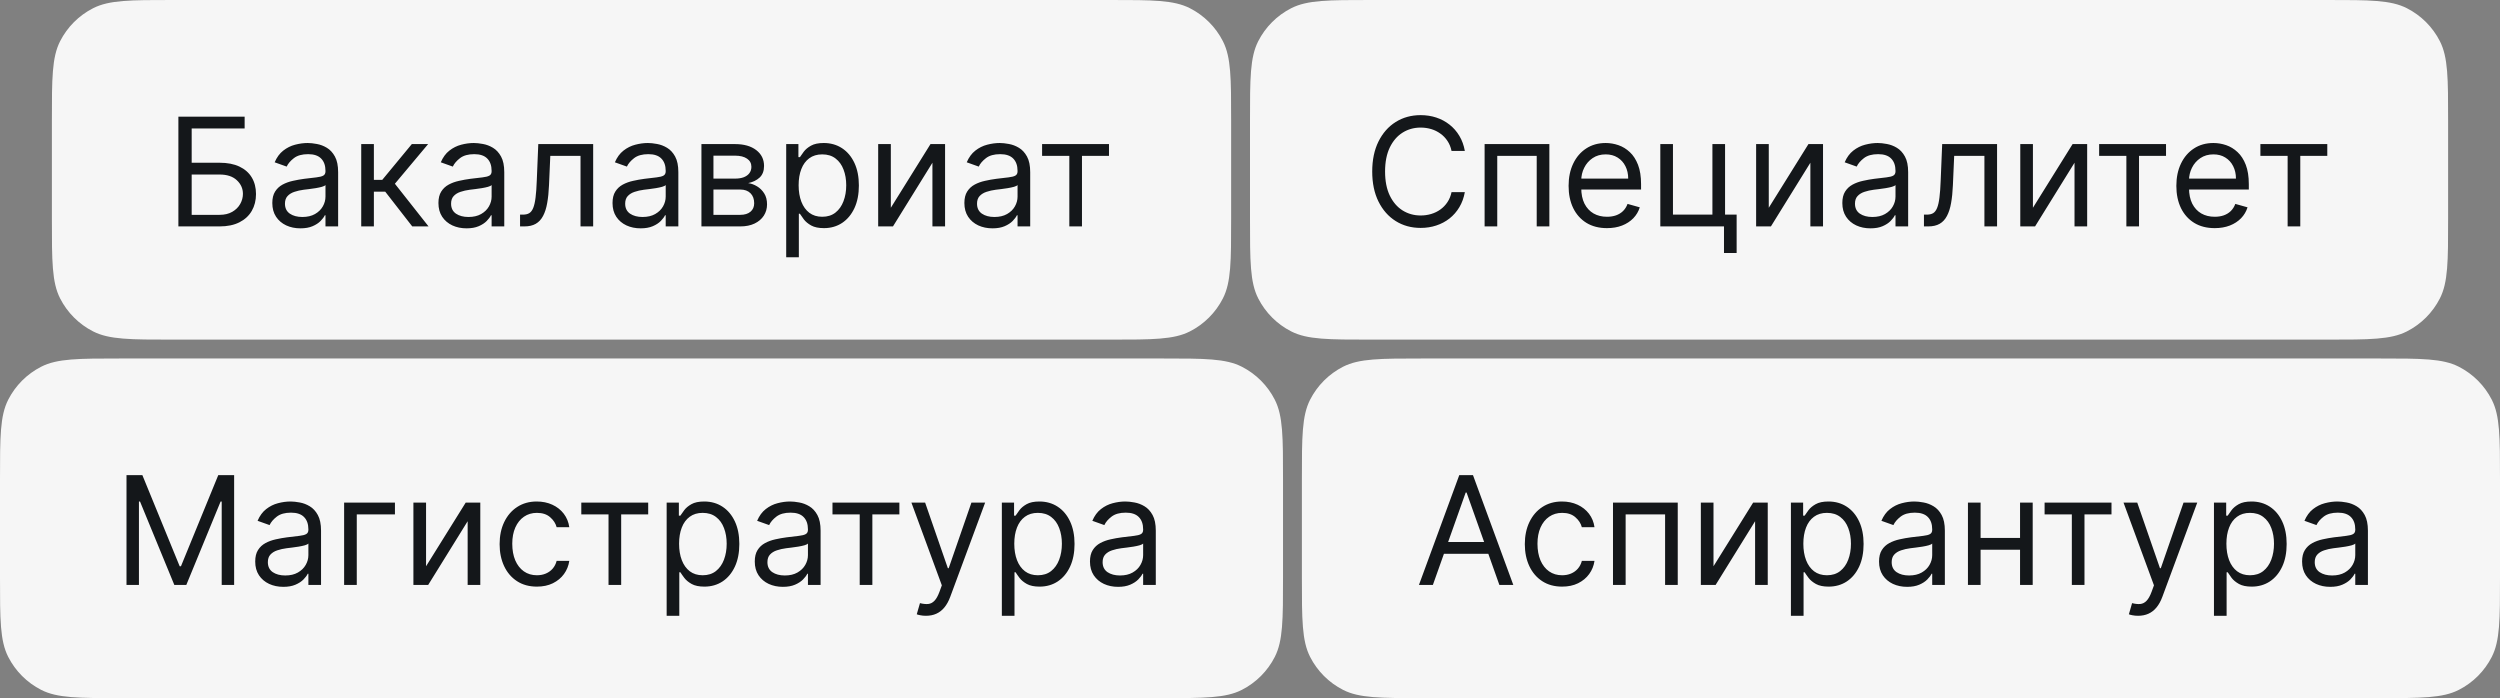<?xml version="1.0" encoding="UTF-8"?> <svg xmlns="http://www.w3.org/2000/svg" width="265" height="74" viewBox="0 0 265 74" fill="none"><rect x="0" y="0" width="265" height="74" fill="#808080" stroke="none"/><path d="M5.5 12.8C5.5 8.32 5.5 6.079 6.372 4.368C7.139 2.863 8.363 1.639 9.868 0.872C11.579 0 13.82 0 18.3 0H117.7C122.18 0 124.421 0 126.132 0.872C127.637 1.639 128.861 2.863 129.628 4.368C130.5 6.079 130.5 8.32 130.5 12.8V23.2C130.5 27.68 130.5 29.921 129.628 31.632C128.861 33.137 127.637 34.361 126.132 35.128C124.421 36 122.18 36 117.7 36H18.3C13.82 36 11.579 36 9.868 35.128C8.363 34.361 7.139 33.137 6.372 31.632C5.5 29.921 5.5 27.68 5.5 23.2V12.8Z" fill="#F6F6F6"></path><path d="M18.909 24V12.364H25.932V13.614H20.318V17.25H23.273C24.106 17.25 24.809 17.386 25.381 17.659C25.956 17.932 26.392 18.316 26.688 18.812C26.987 19.309 27.136 19.894 27.136 20.568C27.136 21.242 26.987 21.837 26.688 22.352C26.392 22.867 25.956 23.271 25.381 23.562C24.809 23.854 24.106 24 23.273 24H18.909ZM20.318 22.773H23.273C23.803 22.773 24.252 22.667 24.619 22.454C24.991 22.239 25.271 21.962 25.46 21.625C25.653 21.284 25.75 20.924 25.75 20.546C25.75 19.989 25.536 19.509 25.108 19.108C24.68 18.703 24.068 18.5 23.273 18.5H20.318V22.773ZM31.842 24.204C31.289 24.204 30.787 24.1 30.337 23.892C29.886 23.68 29.528 23.375 29.263 22.977C28.998 22.576 28.865 22.091 28.865 21.523C28.865 21.023 28.963 20.617 29.16 20.307C29.358 19.992 29.621 19.746 29.95 19.568C30.28 19.39 30.643 19.258 31.041 19.171C31.443 19.079 31.846 19.008 32.251 18.954C32.782 18.886 33.212 18.835 33.541 18.801C33.874 18.763 34.117 18.701 34.269 18.614C34.424 18.526 34.501 18.375 34.501 18.159V18.114C34.501 17.553 34.348 17.117 34.041 16.807C33.738 16.496 33.278 16.341 32.66 16.341C32.02 16.341 31.518 16.481 31.155 16.761C30.791 17.042 30.535 17.341 30.388 17.659L29.115 17.204C29.342 16.674 29.645 16.261 30.024 15.966C30.407 15.667 30.823 15.458 31.274 15.341C31.729 15.22 32.176 15.159 32.615 15.159C32.895 15.159 33.217 15.193 33.581 15.261C33.948 15.326 34.303 15.46 34.644 15.665C34.988 15.869 35.274 16.178 35.501 16.591C35.729 17.004 35.842 17.557 35.842 18.25V24H34.501V22.818H34.433C34.342 23.008 34.191 23.21 33.979 23.426C33.767 23.642 33.484 23.826 33.132 23.977C32.78 24.129 32.35 24.204 31.842 24.204ZM32.047 23C32.577 23 33.024 22.896 33.388 22.688C33.755 22.479 34.032 22.21 34.217 21.881C34.407 21.551 34.501 21.204 34.501 20.841V19.614C34.445 19.682 34.32 19.744 34.126 19.801C33.937 19.854 33.717 19.901 33.467 19.943C33.221 19.981 32.981 20.015 32.746 20.046C32.515 20.072 32.327 20.095 32.183 20.114C31.835 20.159 31.509 20.233 31.206 20.335C30.907 20.434 30.664 20.583 30.479 20.784C30.297 20.981 30.206 21.25 30.206 21.591C30.206 22.057 30.378 22.409 30.723 22.648C31.072 22.883 31.513 23 32.047 23ZM38.29 24V15.273H39.631V19.068H40.517L43.653 15.273H45.381L41.858 19.477L45.426 24H43.699L40.835 20.318H39.631V24H38.29ZM49.452 24.204C48.899 24.204 48.397 24.1 47.946 23.892C47.495 23.68 47.137 23.375 46.872 22.977C46.607 22.576 46.474 22.091 46.474 21.523C46.474 21.023 46.573 20.617 46.77 20.307C46.967 19.992 47.23 19.746 47.56 19.568C47.889 19.39 48.253 19.258 48.651 19.171C49.052 19.079 49.456 19.008 49.861 18.954C50.391 18.886 50.821 18.835 51.151 18.801C51.484 18.763 51.726 18.701 51.878 18.614C52.033 18.526 52.111 18.375 52.111 18.159V18.114C52.111 17.553 51.957 17.117 51.651 16.807C51.347 16.496 50.887 16.341 50.27 16.341C49.63 16.341 49.128 16.481 48.764 16.761C48.401 17.042 48.145 17.341 47.997 17.659L46.724 17.204C46.952 16.674 47.255 16.261 47.633 15.966C48.016 15.667 48.433 15.458 48.883 15.341C49.338 15.22 49.785 15.159 50.224 15.159C50.505 15.159 50.827 15.193 51.19 15.261C51.558 15.326 51.912 15.46 52.253 15.665C52.597 15.869 52.883 16.178 53.111 16.591C53.338 17.004 53.452 17.557 53.452 18.25V24H52.111V22.818H52.043C51.952 23.008 51.8 23.21 51.588 23.426C51.376 23.642 51.094 23.826 50.742 23.977C50.389 24.129 49.959 24.204 49.452 24.204ZM49.656 23C50.187 23 50.633 22.896 50.997 22.688C51.365 22.479 51.641 22.21 51.827 21.881C52.016 21.551 52.111 21.204 52.111 20.841V19.614C52.054 19.682 51.929 19.744 51.736 19.801C51.546 19.854 51.327 19.901 51.077 19.943C50.831 19.981 50.59 20.015 50.355 20.046C50.124 20.072 49.937 20.095 49.793 20.114C49.444 20.159 49.118 20.233 48.815 20.335C48.516 20.434 48.274 20.583 48.088 20.784C47.906 20.981 47.815 21.25 47.815 21.591C47.815 22.057 47.988 22.409 48.332 22.648C48.681 22.883 49.122 23 49.656 23ZM55.126 24V22.75H55.445C55.706 22.75 55.924 22.699 56.098 22.597C56.272 22.491 56.412 22.307 56.519 22.046C56.628 21.78 56.712 21.413 56.769 20.943C56.829 20.47 56.873 19.867 56.899 19.136L57.058 15.273H62.876V24H61.535V16.523H58.331L58.195 19.636C58.164 20.352 58.1 20.983 58.001 21.528C57.907 22.07 57.761 22.525 57.564 22.892C57.371 23.259 57.113 23.536 56.791 23.722C56.469 23.907 56.066 24 55.581 24H55.126ZM67.905 24.204C67.352 24.204 66.85 24.1 66.399 23.892C65.948 23.68 65.59 23.375 65.325 22.977C65.06 22.576 64.928 22.091 64.928 21.523C64.928 21.023 65.026 20.617 65.223 20.307C65.42 19.992 65.683 19.746 66.013 19.568C66.342 19.39 66.706 19.258 67.104 19.171C67.505 19.079 67.909 19.008 68.314 18.954C68.844 18.886 69.274 18.835 69.604 18.801C69.937 18.763 70.18 18.701 70.331 18.614C70.486 18.526 70.564 18.375 70.564 18.159V18.114C70.564 17.553 70.41 17.117 70.104 16.807C69.801 16.496 69.34 16.341 68.723 16.341C68.083 16.341 67.581 16.481 67.217 16.761C66.854 17.042 66.598 17.341 66.45 17.659L65.178 17.204C65.405 16.674 65.708 16.261 66.087 15.966C66.469 15.667 66.886 15.458 67.337 15.341C67.791 15.22 68.238 15.159 68.678 15.159C68.958 15.159 69.28 15.193 69.644 15.261C70.011 15.326 70.365 15.46 70.706 15.665C71.051 15.869 71.337 16.178 71.564 16.591C71.791 17.004 71.905 17.557 71.905 18.25V24H70.564V22.818H70.496C70.405 23.008 70.253 23.21 70.041 23.426C69.829 23.642 69.547 23.826 69.195 23.977C68.842 24.129 68.412 24.204 67.905 24.204ZM68.109 23C68.64 23 69.087 22.896 69.45 22.688C69.818 22.479 70.094 22.21 70.28 21.881C70.469 21.551 70.564 21.204 70.564 20.841V19.614C70.507 19.682 70.382 19.744 70.189 19.801C69.999 19.854 69.78 19.901 69.53 19.943C69.284 19.981 69.043 20.015 68.808 20.046C68.577 20.072 68.39 20.095 68.246 20.114C67.897 20.159 67.572 20.233 67.269 20.335C66.969 20.434 66.727 20.583 66.541 20.784C66.359 20.981 66.269 21.25 66.269 21.591C66.269 22.057 66.441 22.409 66.785 22.648C67.134 22.883 67.575 23 68.109 23ZM74.352 24V15.273H77.921C78.86 15.273 79.606 15.485 80.159 15.909C80.712 16.333 80.989 16.894 80.989 17.591C80.989 18.121 80.831 18.532 80.517 18.824C80.203 19.112 79.799 19.307 79.307 19.409C79.629 19.454 79.941 19.568 80.244 19.75C80.551 19.932 80.805 20.182 81.006 20.5C81.206 20.814 81.307 21.201 81.307 21.659C81.307 22.106 81.193 22.506 80.966 22.858C80.739 23.21 80.413 23.489 79.989 23.693C79.564 23.898 79.057 24 78.466 24H74.352ZM75.625 22.773H78.466C78.928 22.773 79.29 22.663 79.551 22.443C79.812 22.224 79.943 21.924 79.943 21.546C79.943 21.095 79.812 20.741 79.551 20.483C79.29 20.222 78.928 20.091 78.466 20.091H75.625V22.773ZM75.625 18.932H77.921C78.28 18.932 78.589 18.883 78.847 18.784C79.104 18.682 79.301 18.538 79.438 18.352C79.578 18.163 79.648 17.939 79.648 17.682C79.648 17.314 79.494 17.026 79.188 16.818C78.881 16.606 78.458 16.5 77.921 16.5H75.625V18.932ZM83.337 27.273V15.273H84.632V16.659H84.791C84.89 16.508 85.026 16.314 85.2 16.079C85.378 15.841 85.632 15.629 85.962 15.443C86.295 15.254 86.746 15.159 87.314 15.159C88.049 15.159 88.697 15.343 89.257 15.71C89.818 16.078 90.255 16.599 90.57 17.273C90.884 17.947 91.041 18.742 91.041 19.659C91.041 20.583 90.884 21.384 90.57 22.062C90.255 22.737 89.82 23.259 89.263 23.631C88.706 23.998 88.064 24.182 87.337 24.182C86.776 24.182 86.327 24.089 85.99 23.903C85.653 23.714 85.394 23.5 85.212 23.261C85.03 23.019 84.89 22.818 84.791 22.659H84.678V27.273H83.337ZM84.655 19.636C84.655 20.296 84.751 20.877 84.945 21.381C85.138 21.881 85.42 22.273 85.791 22.557C86.162 22.837 86.617 22.977 87.155 22.977C87.715 22.977 88.183 22.829 88.558 22.534C88.937 22.235 89.221 21.833 89.41 21.329C89.604 20.822 89.7 20.258 89.7 19.636C89.7 19.023 89.606 18.47 89.416 17.977C89.231 17.481 88.948 17.089 88.57 16.801C88.195 16.509 87.723 16.364 87.155 16.364C86.609 16.364 86.151 16.502 85.78 16.778C85.409 17.051 85.128 17.434 84.939 17.926C84.749 18.415 84.655 18.985 84.655 19.636ZM94.428 22.023L98.632 15.273H100.178V24H98.837V17.25L94.655 24H93.087V15.273H94.428V22.023ZM105.202 24.204C104.649 24.204 104.147 24.1 103.696 23.892C103.245 23.68 102.887 23.375 102.622 22.977C102.357 22.576 102.224 22.091 102.224 21.523C102.224 21.023 102.323 20.617 102.52 20.307C102.717 19.992 102.98 19.746 103.31 19.568C103.639 19.39 104.003 19.258 104.401 19.171C104.802 19.079 105.205 19.008 105.611 18.954C106.141 18.886 106.571 18.835 106.901 18.801C107.234 18.763 107.476 18.701 107.628 18.614C107.783 18.526 107.861 18.375 107.861 18.159V18.114C107.861 17.553 107.707 17.117 107.401 16.807C107.098 16.496 106.637 16.341 106.02 16.341C105.38 16.341 104.878 16.481 104.514 16.761C104.151 17.042 103.895 17.341 103.747 17.659L102.474 17.204C102.702 16.674 103.005 16.261 103.384 15.966C103.766 15.667 104.183 15.458 104.634 15.341C105.088 15.22 105.535 15.159 105.974 15.159C106.255 15.159 106.577 15.193 106.94 15.261C107.308 15.326 107.662 15.46 108.003 15.665C108.348 15.869 108.634 16.178 108.861 16.591C109.088 17.004 109.202 17.557 109.202 18.25V24H107.861V22.818H107.793C107.702 23.008 107.55 23.21 107.338 23.426C107.126 23.642 106.844 23.826 106.491 23.977C106.139 24.129 105.709 24.204 105.202 24.204ZM105.406 23C105.937 23 106.384 22.896 106.747 22.688C107.115 22.479 107.391 22.21 107.577 21.881C107.766 21.551 107.861 21.204 107.861 20.841V19.614C107.804 19.682 107.679 19.744 107.486 19.801C107.296 19.854 107.077 19.901 106.827 19.943C106.58 19.981 106.34 20.015 106.105 20.046C105.874 20.072 105.687 20.095 105.543 20.114C105.194 20.159 104.868 20.233 104.565 20.335C104.266 20.434 104.024 20.583 103.838 20.784C103.656 20.981 103.565 21.25 103.565 21.591C103.565 22.057 103.738 22.409 104.082 22.648C104.431 22.883 104.872 23 105.406 23ZM110.462 16.523V15.273H117.553V16.523H114.689V24H113.348V16.523H110.462Z" fill="#14171A"></path><path d="M132.5 12.8C132.5 8.32 132.5 6.079 133.372 4.368C134.139 2.863 135.363 1.639 136.868 0.872C138.579 0 140.82 0 145.3 0H246.7C251.18 0 253.421 0 255.132 0.872C256.637 1.639 257.861 2.863 258.628 4.368C259.5 6.079 259.5 8.32 259.5 12.8V23.2C259.5 27.68 259.5 29.921 258.628 31.632C257.861 33.137 256.637 34.361 255.132 35.128C253.421 36 251.18 36 246.7 36H145.3C140.82 36 138.579 36 136.868 35.128C135.363 34.361 134.139 33.137 133.372 31.632C132.5 29.921 132.5 27.68 132.5 23.2V12.8Z" fill="#F6F6F6"></path><path d="M155.273 16H153.864C153.78 15.595 153.634 15.239 153.426 14.932C153.222 14.625 152.972 14.367 152.676 14.159C152.384 13.947 152.061 13.788 151.705 13.682C151.348 13.576 150.977 13.523 150.591 13.523C149.886 13.523 149.248 13.701 148.676 14.057C148.108 14.413 147.655 14.938 147.318 15.631C146.985 16.324 146.818 17.174 146.818 18.182C146.818 19.189 146.985 20.04 147.318 20.733C147.655 21.426 148.108 21.951 148.676 22.307C149.248 22.663 149.886 22.841 150.591 22.841C150.977 22.841 151.348 22.788 151.705 22.682C152.061 22.576 152.384 22.419 152.676 22.21C152.972 21.998 153.222 21.739 153.426 21.432C153.634 21.121 153.78 20.765 153.864 20.364H155.273C155.167 20.958 154.973 21.491 154.693 21.96C154.413 22.43 154.064 22.829 153.648 23.159C153.231 23.485 152.763 23.733 152.244 23.903C151.729 24.074 151.178 24.159 150.591 24.159C149.598 24.159 148.716 23.917 147.943 23.432C147.17 22.947 146.563 22.258 146.119 21.364C145.676 20.47 145.455 19.409 145.455 18.182C145.455 16.954 145.676 15.894 146.119 15C146.563 14.106 147.17 13.417 147.943 12.932C148.716 12.447 149.598 12.204 150.591 12.204C151.178 12.204 151.729 12.29 152.244 12.46C152.763 12.631 153.231 12.881 153.648 13.21C154.064 13.536 154.413 13.934 154.693 14.403C154.973 14.869 155.167 15.402 155.273 16ZM157.368 24V15.273H164.232V24H162.891V16.523H158.709V24H157.368ZM170.339 24.182C169.499 24.182 168.773 23.996 168.163 23.625C167.557 23.25 167.089 22.727 166.76 22.057C166.434 21.383 166.271 20.599 166.271 19.704C166.271 18.811 166.434 18.023 166.76 17.341C167.089 16.655 167.548 16.121 168.135 15.739C168.726 15.352 169.415 15.159 170.203 15.159C170.658 15.159 171.107 15.235 171.55 15.386C171.993 15.538 172.396 15.784 172.76 16.125C173.124 16.462 173.413 16.909 173.629 17.466C173.845 18.023 173.953 18.708 173.953 19.523V20.091H167.226V18.932H172.589C172.589 18.439 172.491 18 172.294 17.614C172.101 17.227 171.824 16.922 171.464 16.699C171.108 16.475 170.688 16.364 170.203 16.364C169.669 16.364 169.207 16.496 168.817 16.761C168.43 17.023 168.133 17.364 167.925 17.784C167.716 18.204 167.612 18.655 167.612 19.136V19.909C167.612 20.568 167.726 21.127 167.953 21.585C168.184 22.04 168.504 22.386 168.913 22.625C169.322 22.86 169.798 22.977 170.339 22.977C170.692 22.977 171.01 22.928 171.294 22.829C171.582 22.727 171.83 22.576 172.038 22.375C172.247 22.171 172.408 21.917 172.521 21.614L173.817 21.977C173.68 22.417 173.451 22.803 173.129 23.136C172.807 23.466 172.41 23.724 171.936 23.909C171.463 24.091 170.93 24.182 170.339 24.182ZM182.857 15.273V22.75H184.084V26.818H182.743V24H175.993V15.273H177.334V22.75H181.516V15.273H182.857ZM187.49 22.023L191.695 15.273H193.24V24H191.899V17.25L187.717 24H186.149V15.273H187.49V22.023ZM198.264 24.204C197.711 24.204 197.209 24.1 196.759 23.892C196.308 23.68 195.95 23.375 195.685 22.977C195.42 22.576 195.287 22.091 195.287 21.523C195.287 21.023 195.385 20.617 195.582 20.307C195.779 19.992 196.043 19.746 196.372 19.568C196.702 19.39 197.065 19.258 197.463 19.171C197.865 19.079 198.268 19.008 198.673 18.954C199.204 18.886 199.634 18.835 199.963 18.801C200.296 18.763 200.539 18.701 200.69 18.614C200.846 18.526 200.923 18.375 200.923 18.159V18.114C200.923 17.553 200.77 17.117 200.463 16.807C200.16 16.496 199.7 16.341 199.082 16.341C198.442 16.341 197.94 16.481 197.577 16.761C197.213 17.042 196.957 17.341 196.81 17.659L195.537 17.204C195.764 16.674 196.067 16.261 196.446 15.966C196.829 15.667 197.245 15.458 197.696 15.341C198.151 15.22 198.598 15.159 199.037 15.159C199.317 15.159 199.639 15.193 200.003 15.261C200.37 15.326 200.724 15.46 201.065 15.665C201.41 15.869 201.696 16.178 201.923 16.591C202.151 17.004 202.264 17.557 202.264 18.25V24H200.923V22.818H200.855C200.764 23.008 200.613 23.21 200.401 23.426C200.188 23.642 199.906 23.826 199.554 23.977C199.202 24.129 198.772 24.204 198.264 24.204ZM198.469 23C198.999 23 199.446 22.896 199.81 22.688C200.177 22.479 200.454 22.21 200.639 21.881C200.829 21.551 200.923 21.204 200.923 20.841V19.614C200.866 19.682 200.741 19.744 200.548 19.801C200.359 19.854 200.139 19.901 199.889 19.943C199.643 19.981 199.402 20.015 199.168 20.046C198.937 20.072 198.749 20.095 198.605 20.114C198.257 20.159 197.931 20.233 197.628 20.335C197.329 20.434 197.086 20.583 196.901 20.784C196.719 20.981 196.628 21.25 196.628 21.591C196.628 22.057 196.8 22.409 197.145 22.648C197.493 22.883 197.935 23 198.469 23ZM203.939 24V22.75H204.257C204.518 22.75 204.736 22.699 204.911 22.597C205.085 22.491 205.225 22.307 205.331 22.046C205.441 21.78 205.524 21.413 205.581 20.943C205.642 20.47 205.685 19.867 205.712 19.136L205.871 15.273H211.689V24H210.348V16.523H207.143L207.007 19.636C206.977 20.352 206.912 20.983 206.814 21.528C206.719 22.07 206.573 22.525 206.376 22.892C206.183 23.259 205.926 23.536 205.604 23.722C205.282 23.907 204.878 24 204.393 24H203.939ZM215.49 22.023L219.695 15.273H221.24V24H219.899V17.25L215.717 24H214.149V15.273H215.49V22.023ZM222.509 16.523V15.273H229.599V16.523H226.736V24H225.395V16.523H222.509ZM234.761 24.182C233.92 24.182 233.195 23.996 232.585 23.625C231.979 23.25 231.511 22.727 231.182 22.057C230.856 21.383 230.693 20.599 230.693 19.704C230.693 18.811 230.856 18.023 231.182 17.341C231.511 16.655 231.97 16.121 232.557 15.739C233.148 15.352 233.837 15.159 234.625 15.159C235.08 15.159 235.528 15.235 235.972 15.386C236.415 15.538 236.818 15.784 237.182 16.125C237.545 16.462 237.835 16.909 238.051 17.466C238.267 18.023 238.375 18.708 238.375 19.523V20.091H231.648V18.932H237.011C237.011 18.439 236.913 18 236.716 17.614C236.523 17.227 236.246 16.922 235.886 16.699C235.53 16.475 235.11 16.364 234.625 16.364C234.091 16.364 233.629 16.496 233.239 16.761C232.852 17.023 232.555 17.364 232.347 17.784C232.138 18.204 232.034 18.655 232.034 19.136V19.909C232.034 20.568 232.148 21.127 232.375 21.585C232.606 22.04 232.926 22.386 233.335 22.625C233.744 22.86 234.22 22.977 234.761 22.977C235.114 22.977 235.432 22.928 235.716 22.829C236.004 22.727 236.252 22.576 236.46 22.375C236.669 22.171 236.83 21.917 236.943 21.614L238.239 21.977C238.102 22.417 237.873 22.803 237.551 23.136C237.229 23.466 236.831 23.724 236.358 23.909C235.884 24.091 235.352 24.182 234.761 24.182ZM239.602 16.523V15.273H246.693V16.523H243.83V24H242.489V16.523H239.602Z" fill="#14171A"></path><path d="M0 50.8C0 46.32 0 44.079 0.872 42.368C1.639 40.863 2.863 39.639 4.368 38.872C6.079 38 8.32 38 12.8 38H123.2C127.68 38 129.921 38 131.632 38.872C133.137 39.639 134.361 40.863 135.128 42.368C136 44.079 136 46.32 136 50.8V61.2C136 65.68 136 67.921 135.128 69.632C134.361 71.137 133.137 72.361 131.632 73.128C129.921 74 127.68 74 123.2 74H12.8C8.32 74 6.079 74 4.368 73.128C2.863 72.361 1.639 71.137 0.872 69.632C0 67.921 0 65.68 0 61.2V50.8Z" fill="#F6F6F6"></path><path d="M13.409 50.364H15.091L19.046 60.023H19.182L23.136 50.364H24.818V62H23.5V53.159H23.386L19.75 62H18.477L14.841 53.159H14.727V62H13.409V50.364ZM30.03 62.205C29.477 62.205 28.975 62.1 28.524 61.892C28.073 61.68 27.715 61.375 27.45 60.977C27.185 60.576 27.053 60.091 27.053 59.523C27.053 59.023 27.151 58.617 27.348 58.307C27.545 57.992 27.808 57.746 28.138 57.568C28.467 57.39 28.831 57.258 29.229 57.17C29.63 57.08 30.034 57.008 30.439 56.955C30.969 56.886 31.399 56.835 31.729 56.801C32.062 56.763 32.304 56.701 32.456 56.614C32.611 56.526 32.689 56.375 32.689 56.159V56.114C32.689 55.553 32.535 55.117 32.229 54.807C31.926 54.496 31.465 54.341 30.848 54.341C30.208 54.341 29.706 54.481 29.342 54.761C28.979 55.042 28.723 55.341 28.575 55.659L27.303 55.205C27.53 54.674 27.833 54.261 28.212 53.966C28.594 53.667 29.011 53.458 29.462 53.341C29.916 53.22 30.363 53.159 30.803 53.159C31.083 53.159 31.405 53.193 31.768 53.261C32.136 53.326 32.49 53.46 32.831 53.665C33.176 53.869 33.462 54.178 33.689 54.591C33.916 55.004 34.03 55.557 34.03 56.25V62H32.689V60.818H32.621C32.53 61.008 32.378 61.21 32.166 61.426C31.954 61.642 31.672 61.826 31.32 61.977C30.967 62.129 30.537 62.205 30.03 62.205ZM30.234 61C30.765 61 31.212 60.896 31.575 60.688C31.943 60.479 32.219 60.21 32.405 59.881C32.594 59.551 32.689 59.205 32.689 58.841V57.614C32.632 57.682 32.507 57.744 32.314 57.801C32.124 57.854 31.905 57.901 31.655 57.943C31.409 57.981 31.168 58.015 30.933 58.045C30.702 58.072 30.515 58.095 30.371 58.114C30.022 58.159 29.697 58.233 29.393 58.335C29.094 58.434 28.852 58.583 28.666 58.784C28.484 58.981 28.393 59.25 28.393 59.591C28.393 60.057 28.566 60.409 28.91 60.648C29.259 60.883 29.7 61 30.234 61ZM41.864 53.273V54.523H37.818V62H36.477V53.273H41.864ZM45.162 60.023L49.367 53.273H50.912V62H49.571V55.25L45.389 62H43.821V53.273H45.162V60.023ZM56.913 62.182C56.095 62.182 55.391 61.989 54.8 61.602C54.209 61.216 53.754 60.684 53.436 60.006C53.118 59.328 52.959 58.553 52.959 57.682C52.959 56.795 53.122 56.013 53.447 55.335C53.777 54.653 54.235 54.121 54.822 53.739C55.413 53.352 56.103 53.159 56.891 53.159C57.504 53.159 58.057 53.273 58.55 53.5C59.042 53.727 59.446 54.045 59.76 54.455C60.074 54.864 60.269 55.341 60.345 55.886H59.004C58.902 55.489 58.675 55.136 58.322 54.83C57.974 54.519 57.504 54.364 56.913 54.364C56.391 54.364 55.932 54.5 55.538 54.773C55.148 55.042 54.843 55.422 54.624 55.915C54.408 56.403 54.3 56.977 54.3 57.636C54.3 58.311 54.406 58.898 54.618 59.398C54.834 59.898 55.137 60.286 55.527 60.562C55.921 60.839 56.383 60.977 56.913 60.977C57.262 60.977 57.578 60.917 57.862 60.795C58.146 60.674 58.387 60.5 58.584 60.273C58.781 60.045 58.921 59.773 59.004 59.455H60.345C60.269 59.97 60.082 60.434 59.783 60.847C59.487 61.256 59.095 61.581 58.606 61.824C58.122 62.062 57.557 62.182 56.913 62.182ZM61.618 54.523V53.273H68.709V54.523H65.845V62H64.504V54.523H61.618ZM70.665 65.273V53.273H71.96V54.659H72.119C72.218 54.508 72.354 54.314 72.528 54.08C72.706 53.841 72.96 53.629 73.29 53.443C73.623 53.254 74.074 53.159 74.642 53.159C75.377 53.159 76.025 53.343 76.585 53.71C77.146 54.078 77.583 54.599 77.898 55.273C78.212 55.947 78.369 56.742 78.369 57.659C78.369 58.583 78.212 59.385 77.898 60.062C77.583 60.737 77.148 61.26 76.591 61.631C76.034 61.998 75.392 62.182 74.665 62.182C74.104 62.182 73.655 62.089 73.318 61.903C72.981 61.714 72.722 61.5 72.54 61.261C72.358 61.019 72.218 60.818 72.119 60.659H72.006V65.273H70.665ZM71.983 57.636C71.983 58.295 72.079 58.877 72.273 59.381C72.466 59.881 72.748 60.273 73.119 60.557C73.49 60.837 73.945 60.977 74.483 60.977C75.044 60.977 75.511 60.83 75.886 60.534C76.265 60.235 76.549 59.833 76.739 59.33C76.932 58.822 77.028 58.258 77.028 57.636C77.028 57.023 76.934 56.47 76.744 55.977C76.559 55.481 76.276 55.089 75.898 54.801C75.523 54.51 75.051 54.364 74.483 54.364C73.938 54.364 73.479 54.502 73.108 54.778C72.737 55.051 72.456 55.434 72.267 55.926C72.078 56.415 71.983 56.985 71.983 57.636ZM82.983 62.205C82.43 62.205 81.928 62.1 81.477 61.892C81.026 61.68 80.669 61.375 80.403 60.977C80.138 60.576 80.006 60.091 80.006 59.523C80.006 59.023 80.104 58.617 80.301 58.307C80.498 57.992 80.761 57.746 81.091 57.568C81.421 57.39 81.784 57.258 82.182 57.17C82.583 57.08 82.987 57.008 83.392 56.955C83.922 56.886 84.352 56.835 84.682 56.801C85.015 56.763 85.258 56.701 85.409 56.614C85.564 56.526 85.642 56.375 85.642 56.159V56.114C85.642 55.553 85.489 55.117 85.182 54.807C84.879 54.496 84.419 54.341 83.801 54.341C83.161 54.341 82.659 54.481 82.296 54.761C81.932 55.042 81.676 55.341 81.528 55.659L80.256 55.205C80.483 54.674 80.786 54.261 81.165 53.966C81.547 53.667 81.964 53.458 82.415 53.341C82.869 53.22 83.316 53.159 83.756 53.159C84.036 53.159 84.358 53.193 84.722 53.261C85.089 53.326 85.443 53.46 85.784 53.665C86.129 53.869 86.415 54.178 86.642 54.591C86.869 55.004 86.983 55.557 86.983 56.25V62H85.642V60.818H85.574C85.483 61.008 85.331 61.21 85.119 61.426C84.907 61.642 84.625 61.826 84.273 61.977C83.921 62.129 83.49 62.205 82.983 62.205ZM83.188 61C83.718 61 84.165 60.896 84.528 60.688C84.896 60.479 85.172 60.21 85.358 59.881C85.547 59.551 85.642 59.205 85.642 58.841V57.614C85.585 57.682 85.46 57.744 85.267 57.801C85.078 57.854 84.858 57.901 84.608 57.943C84.362 57.981 84.121 58.015 83.886 58.045C83.655 58.072 83.468 58.095 83.324 58.114C82.975 58.159 82.65 58.233 82.347 58.335C82.047 58.434 81.805 58.583 81.619 58.784C81.438 58.981 81.347 59.25 81.347 59.591C81.347 60.057 81.519 60.409 81.864 60.648C82.212 60.883 82.653 61 83.188 61ZM88.243 54.523V53.273H95.334V54.523H92.47V62H91.129V54.523H88.243ZM98.153 65.273C97.926 65.273 97.724 65.254 97.546 65.216C97.367 65.182 97.244 65.148 97.176 65.114L97.517 63.932C97.843 64.015 98.131 64.046 98.381 64.023C98.631 64 98.852 63.888 99.046 63.688C99.242 63.49 99.422 63.17 99.585 62.727L99.835 62.045L96.608 53.273H98.062L100.472 60.227H100.562L102.972 53.273H104.426L100.722 63.273C100.555 63.724 100.348 64.097 100.102 64.392C99.856 64.691 99.57 64.913 99.244 65.057C98.922 65.201 98.559 65.273 98.153 65.273ZM106.196 65.273V53.273H107.491V54.659H107.651C107.749 54.508 107.885 54.314 108.06 54.08C108.238 53.841 108.491 53.629 108.821 53.443C109.154 53.254 109.605 53.159 110.173 53.159C110.908 53.159 111.556 53.343 112.116 53.71C112.677 54.078 113.115 54.599 113.429 55.273C113.743 55.947 113.901 56.742 113.901 57.659C113.901 58.583 113.743 59.385 113.429 60.062C113.115 60.737 112.679 61.26 112.122 61.631C111.565 61.998 110.923 62.182 110.196 62.182C109.635 62.182 109.187 62.089 108.849 61.903C108.512 61.714 108.253 61.5 108.071 61.261C107.889 61.019 107.749 60.818 107.651 60.659H107.537V65.273H106.196ZM107.514 57.636C107.514 58.295 107.611 58.877 107.804 59.381C107.997 59.881 108.279 60.273 108.651 60.557C109.022 60.837 109.476 60.977 110.014 60.977C110.575 60.977 111.043 60.83 111.418 60.534C111.796 60.235 112.08 59.833 112.27 59.33C112.463 58.822 112.56 58.258 112.56 57.636C112.56 57.023 112.465 56.47 112.276 55.977C112.09 55.481 111.808 55.089 111.429 54.801C111.054 54.51 110.582 54.364 110.014 54.364C109.469 54.364 109.01 54.502 108.639 54.778C108.268 55.051 107.988 55.434 107.798 55.926C107.609 56.415 107.514 56.985 107.514 57.636ZM118.514 62.205C117.961 62.205 117.459 62.1 117.009 61.892C116.558 61.68 116.2 61.375 115.935 60.977C115.67 60.576 115.537 60.091 115.537 59.523C115.537 59.023 115.635 58.617 115.832 58.307C116.029 57.992 116.293 57.746 116.622 57.568C116.952 57.39 117.315 57.258 117.713 57.17C118.115 57.08 118.518 57.008 118.923 56.955C119.454 56.886 119.884 56.835 120.213 56.801C120.546 56.763 120.789 56.701 120.94 56.614C121.096 56.526 121.173 56.375 121.173 56.159V56.114C121.173 55.553 121.02 55.117 120.713 54.807C120.41 54.496 119.95 54.341 119.332 54.341C118.692 54.341 118.19 54.481 117.827 54.761C117.463 55.042 117.207 55.341 117.06 55.659L115.787 55.205C116.014 54.674 116.317 54.261 116.696 53.966C117.079 53.667 117.495 53.458 117.946 53.341C118.401 53.22 118.848 53.159 119.287 53.159C119.567 53.159 119.889 53.193 120.253 53.261C120.62 53.326 120.974 53.46 121.315 53.665C121.66 53.869 121.946 54.178 122.173 54.591C122.401 55.004 122.514 55.557 122.514 56.25V62H121.173V60.818H121.105C121.014 61.008 120.863 61.21 120.651 61.426C120.438 61.642 120.156 61.826 119.804 61.977C119.452 62.129 119.022 62.205 118.514 62.205ZM118.719 61C119.249 61 119.696 60.896 120.06 60.688C120.427 60.479 120.704 60.21 120.889 59.881C121.079 59.551 121.173 59.205 121.173 58.841V57.614C121.116 57.682 120.991 57.744 120.798 57.801C120.609 57.854 120.389 57.901 120.139 57.943C119.893 57.981 119.652 58.015 119.418 58.045C119.187 58.072 118.999 58.095 118.855 58.114C118.507 58.159 118.181 58.233 117.878 58.335C117.579 58.434 117.336 58.583 117.151 58.784C116.969 58.981 116.878 59.25 116.878 59.591C116.878 60.057 117.05 60.409 117.395 60.648C117.743 60.883 118.185 61 118.719 61Z" fill="#14171A"></path><path d="M138 50.8C138 46.32 138 44.079 138.872 42.368C139.639 40.863 140.863 39.639 142.368 38.872C144.079 38 146.32 38 150.8 38H252.2C256.68 38 258.921 38 260.632 38.872C262.137 39.639 263.361 40.863 264.128 42.368C265 44.079 265 46.32 265 50.8V61.2C265 65.68 265 67.921 264.128 69.632C263.361 71.137 262.137 72.361 260.632 73.128C258.921 74 256.68 74 252.2 74H150.8C146.32 74 144.079 74 142.368 73.128C140.863 72.361 139.639 71.137 138.872 69.632C138 67.921 138 65.68 138 61.2V50.8Z" fill="#F6F6F6"></path><path d="M151.886 62H150.409L154.682 50.364H156.136L160.409 62H158.932L155.455 52.205H155.364L151.886 62ZM152.432 57.455H158.386V58.705H152.432V57.455ZM165.585 62.182C164.767 62.182 164.063 61.989 163.472 61.602C162.881 61.216 162.426 60.684 162.108 60.006C161.79 59.328 161.631 58.553 161.631 57.682C161.631 56.795 161.794 56.013 162.119 55.335C162.449 54.653 162.907 54.121 163.494 53.739C164.085 53.352 164.775 53.159 165.562 53.159C166.176 53.159 166.729 53.273 167.222 53.5C167.714 53.727 168.117 54.045 168.432 54.455C168.746 54.864 168.941 55.341 169.017 55.886H167.676C167.574 55.489 167.347 55.136 166.994 54.83C166.646 54.519 166.176 54.364 165.585 54.364C165.063 54.364 164.604 54.5 164.21 54.773C163.82 55.042 163.515 55.422 163.295 55.915C163.08 56.403 162.972 56.977 162.972 57.636C162.972 58.311 163.078 58.898 163.29 59.398C163.506 59.898 163.809 60.286 164.199 60.562C164.593 60.839 165.055 60.977 165.585 60.977C165.934 60.977 166.25 60.917 166.534 60.795C166.818 60.674 167.059 60.5 167.256 60.273C167.453 60.045 167.593 59.773 167.676 59.455H169.017C168.941 59.97 168.754 60.434 168.455 60.847C168.159 61.256 167.767 61.581 167.278 61.824C166.794 62.062 166.229 62.182 165.585 62.182ZM170.977 62V53.273H177.841V62H176.5V54.523H172.318V62H170.977ZM181.631 60.023L185.835 53.273H187.381V62H186.04V55.25L181.858 62H180.29V53.273H181.631V60.023ZM189.837 65.273V53.273H191.132V54.659H191.291C191.39 54.508 191.526 54.314 191.7 54.08C191.878 53.841 192.132 53.629 192.462 53.443C192.795 53.254 193.246 53.159 193.814 53.159C194.549 53.159 195.196 53.343 195.757 53.71C196.318 54.078 196.755 54.599 197.07 55.273C197.384 55.947 197.541 56.742 197.541 57.659C197.541 58.583 197.384 59.385 197.07 60.062C196.755 60.737 196.32 61.26 195.763 61.631C195.206 61.998 194.564 62.182 193.837 62.182C193.276 62.182 192.827 62.089 192.49 61.903C192.153 61.714 191.893 61.5 191.712 61.261C191.53 61.019 191.39 60.818 191.291 60.659H191.178V65.273H189.837ZM191.155 57.636C191.155 58.295 191.251 58.877 191.445 59.381C191.638 59.881 191.92 60.273 192.291 60.557C192.662 60.837 193.117 60.977 193.655 60.977C194.215 60.977 194.683 60.83 195.058 60.534C195.437 60.235 195.721 59.833 195.911 59.33C196.104 58.822 196.2 58.258 196.2 57.636C196.2 57.023 196.106 56.47 195.916 55.977C195.731 55.481 195.448 55.089 195.07 54.801C194.695 54.51 194.223 54.364 193.655 54.364C193.109 54.364 192.651 54.502 192.28 54.778C191.909 55.051 191.628 55.434 191.439 55.926C191.25 56.415 191.155 56.985 191.155 57.636ZM202.155 62.205C201.602 62.205 201.1 62.1 200.649 61.892C200.198 61.68 199.84 61.375 199.575 60.977C199.31 60.576 199.178 60.091 199.178 59.523C199.178 59.023 199.276 58.617 199.473 58.307C199.67 57.992 199.933 57.746 200.263 57.568C200.592 57.39 200.956 57.258 201.354 57.17C201.755 57.08 202.159 57.008 202.564 56.955C203.094 56.886 203.524 56.835 203.854 56.801C204.187 56.763 204.429 56.701 204.581 56.614C204.736 56.526 204.814 56.375 204.814 56.159V56.114C204.814 55.553 204.661 55.117 204.354 54.807C204.051 54.496 203.59 54.341 202.973 54.341C202.333 54.341 201.831 54.481 201.467 54.761C201.104 55.042 200.848 55.341 200.7 55.659L199.428 55.205C199.655 54.674 199.958 54.261 200.337 53.966C200.719 53.667 201.136 53.458 201.587 53.341C202.041 53.22 202.488 53.159 202.928 53.159C203.208 53.159 203.53 53.193 203.893 53.261C204.261 53.326 204.615 53.46 204.956 53.665C205.301 53.869 205.587 54.178 205.814 54.591C206.041 55.004 206.155 55.557 206.155 56.25V62H204.814V60.818H204.746C204.655 61.008 204.503 61.21 204.291 61.426C204.079 61.642 203.797 61.826 203.445 61.977C203.092 62.129 202.662 62.205 202.155 62.205ZM202.359 61C202.89 61 203.337 60.896 203.7 60.688C204.068 60.479 204.344 60.21 204.53 59.881C204.719 59.551 204.814 59.205 204.814 58.841V57.614C204.757 57.682 204.632 57.744 204.439 57.801C204.25 57.854 204.03 57.901 203.78 57.943C203.534 57.981 203.293 58.015 203.058 58.045C202.827 58.072 202.64 58.095 202.496 58.114C202.147 58.159 201.821 58.233 201.518 58.335C201.219 58.434 200.977 58.583 200.791 58.784C200.609 58.981 200.518 59.25 200.518 59.591C200.518 60.057 200.691 60.409 201.036 60.648C201.384 60.883 201.825 61 202.359 61ZM214.443 57.023V58.273H209.625V57.023H214.443ZM209.943 53.273V62H208.602V53.273H209.943ZM215.466 53.273V62H214.125V53.273H215.466ZM216.727 54.523V53.273H223.818V54.523H220.955V62H219.614V54.523H216.727ZM226.638 65.273C226.411 65.273 226.208 65.254 226.03 65.216C225.852 65.182 225.729 65.148 225.661 65.114L226.001 63.932C226.327 64.015 226.615 64.046 226.865 64.023C227.115 64 227.337 63.888 227.53 63.688C227.727 63.49 227.907 63.17 228.07 62.727L228.32 62.045L225.092 53.273H226.547L228.956 60.227H229.047L231.456 53.273H232.911L229.206 63.273C229.039 63.724 228.833 64.097 228.587 64.392C228.34 64.691 228.054 64.913 227.729 65.057C227.407 65.201 227.043 65.273 226.638 65.273ZM234.68 65.273V53.273H235.976V54.659H236.135C236.233 54.508 236.37 54.314 236.544 54.08C236.722 53.841 236.976 53.629 237.305 53.443C237.639 53.254 238.089 53.159 238.658 53.159C239.393 53.159 240.04 53.343 240.601 53.71C241.161 54.078 241.599 54.599 241.913 55.273C242.228 55.947 242.385 56.742 242.385 57.659C242.385 58.583 242.228 59.385 241.913 60.062C241.599 60.737 241.163 61.26 240.607 61.631C240.05 61.998 239.408 62.182 238.68 62.182C238.12 62.182 237.671 62.089 237.334 61.903C236.997 61.714 236.737 61.5 236.555 61.261C236.374 61.019 236.233 60.818 236.135 60.659H236.021V65.273H234.68ZM235.999 57.636C235.999 58.295 236.095 58.877 236.288 59.381C236.482 59.881 236.764 60.273 237.135 60.557C237.506 60.837 237.961 60.977 238.499 60.977C239.059 60.977 239.527 60.83 239.902 60.534C240.281 60.235 240.565 59.833 240.754 59.33C240.947 58.822 241.044 58.258 241.044 57.636C241.044 57.023 240.949 56.47 240.76 55.977C240.574 55.481 240.292 55.089 239.913 54.801C239.538 54.51 239.067 54.364 238.499 54.364C237.953 54.364 237.495 54.502 237.124 54.778C236.752 55.051 236.472 55.434 236.283 55.926C236.093 56.415 235.999 56.985 235.999 57.636ZM246.999 62.205C246.446 62.205 245.944 62.1 245.493 61.892C245.042 61.68 244.684 61.375 244.419 60.977C244.154 60.576 244.021 60.091 244.021 59.523C244.021 59.023 244.12 58.617 244.317 58.307C244.514 57.992 244.777 57.746 245.107 57.568C245.436 57.39 245.8 57.258 246.197 57.17C246.599 57.08 247.002 57.008 247.408 56.955C247.938 56.886 248.368 56.835 248.697 56.801C249.031 56.763 249.273 56.701 249.425 56.614C249.58 56.526 249.658 56.375 249.658 56.159V56.114C249.658 55.553 249.504 55.117 249.197 54.807C248.894 54.496 248.434 54.341 247.817 54.341C247.177 54.341 246.675 54.481 246.311 54.761C245.947 55.042 245.692 55.341 245.544 55.659L244.271 55.205C244.499 54.674 244.802 54.261 245.18 53.966C245.563 53.667 245.98 53.458 246.43 53.341C246.885 53.22 247.332 53.159 247.771 53.159C248.052 53.159 248.374 53.193 248.737 53.261C249.105 53.326 249.459 53.46 249.8 53.665C250.144 53.869 250.43 54.178 250.658 54.591C250.885 55.004 250.999 55.557 250.999 56.25V62H249.658V60.818H249.589C249.499 61.008 249.347 61.21 249.135 61.426C248.923 61.642 248.641 61.826 248.288 61.977C247.936 62.129 247.506 62.205 246.999 62.205ZM247.203 61C247.733 61 248.18 60.896 248.544 60.688C248.911 60.479 249.188 60.21 249.374 59.881C249.563 59.551 249.658 59.205 249.658 58.841V57.614C249.601 57.682 249.476 57.744 249.283 57.801C249.093 57.854 248.874 57.901 248.624 57.943C248.377 57.981 248.137 58.015 247.902 58.045C247.671 58.072 247.483 58.095 247.339 58.114C246.991 58.159 246.665 58.233 246.362 58.335C246.063 58.434 245.821 58.583 245.635 58.784C245.453 58.981 245.362 59.25 245.362 59.591C245.362 60.057 245.535 60.409 245.879 60.648C246.228 60.883 246.669 61 247.203 61Z" fill="#14171A"></path></svg> 